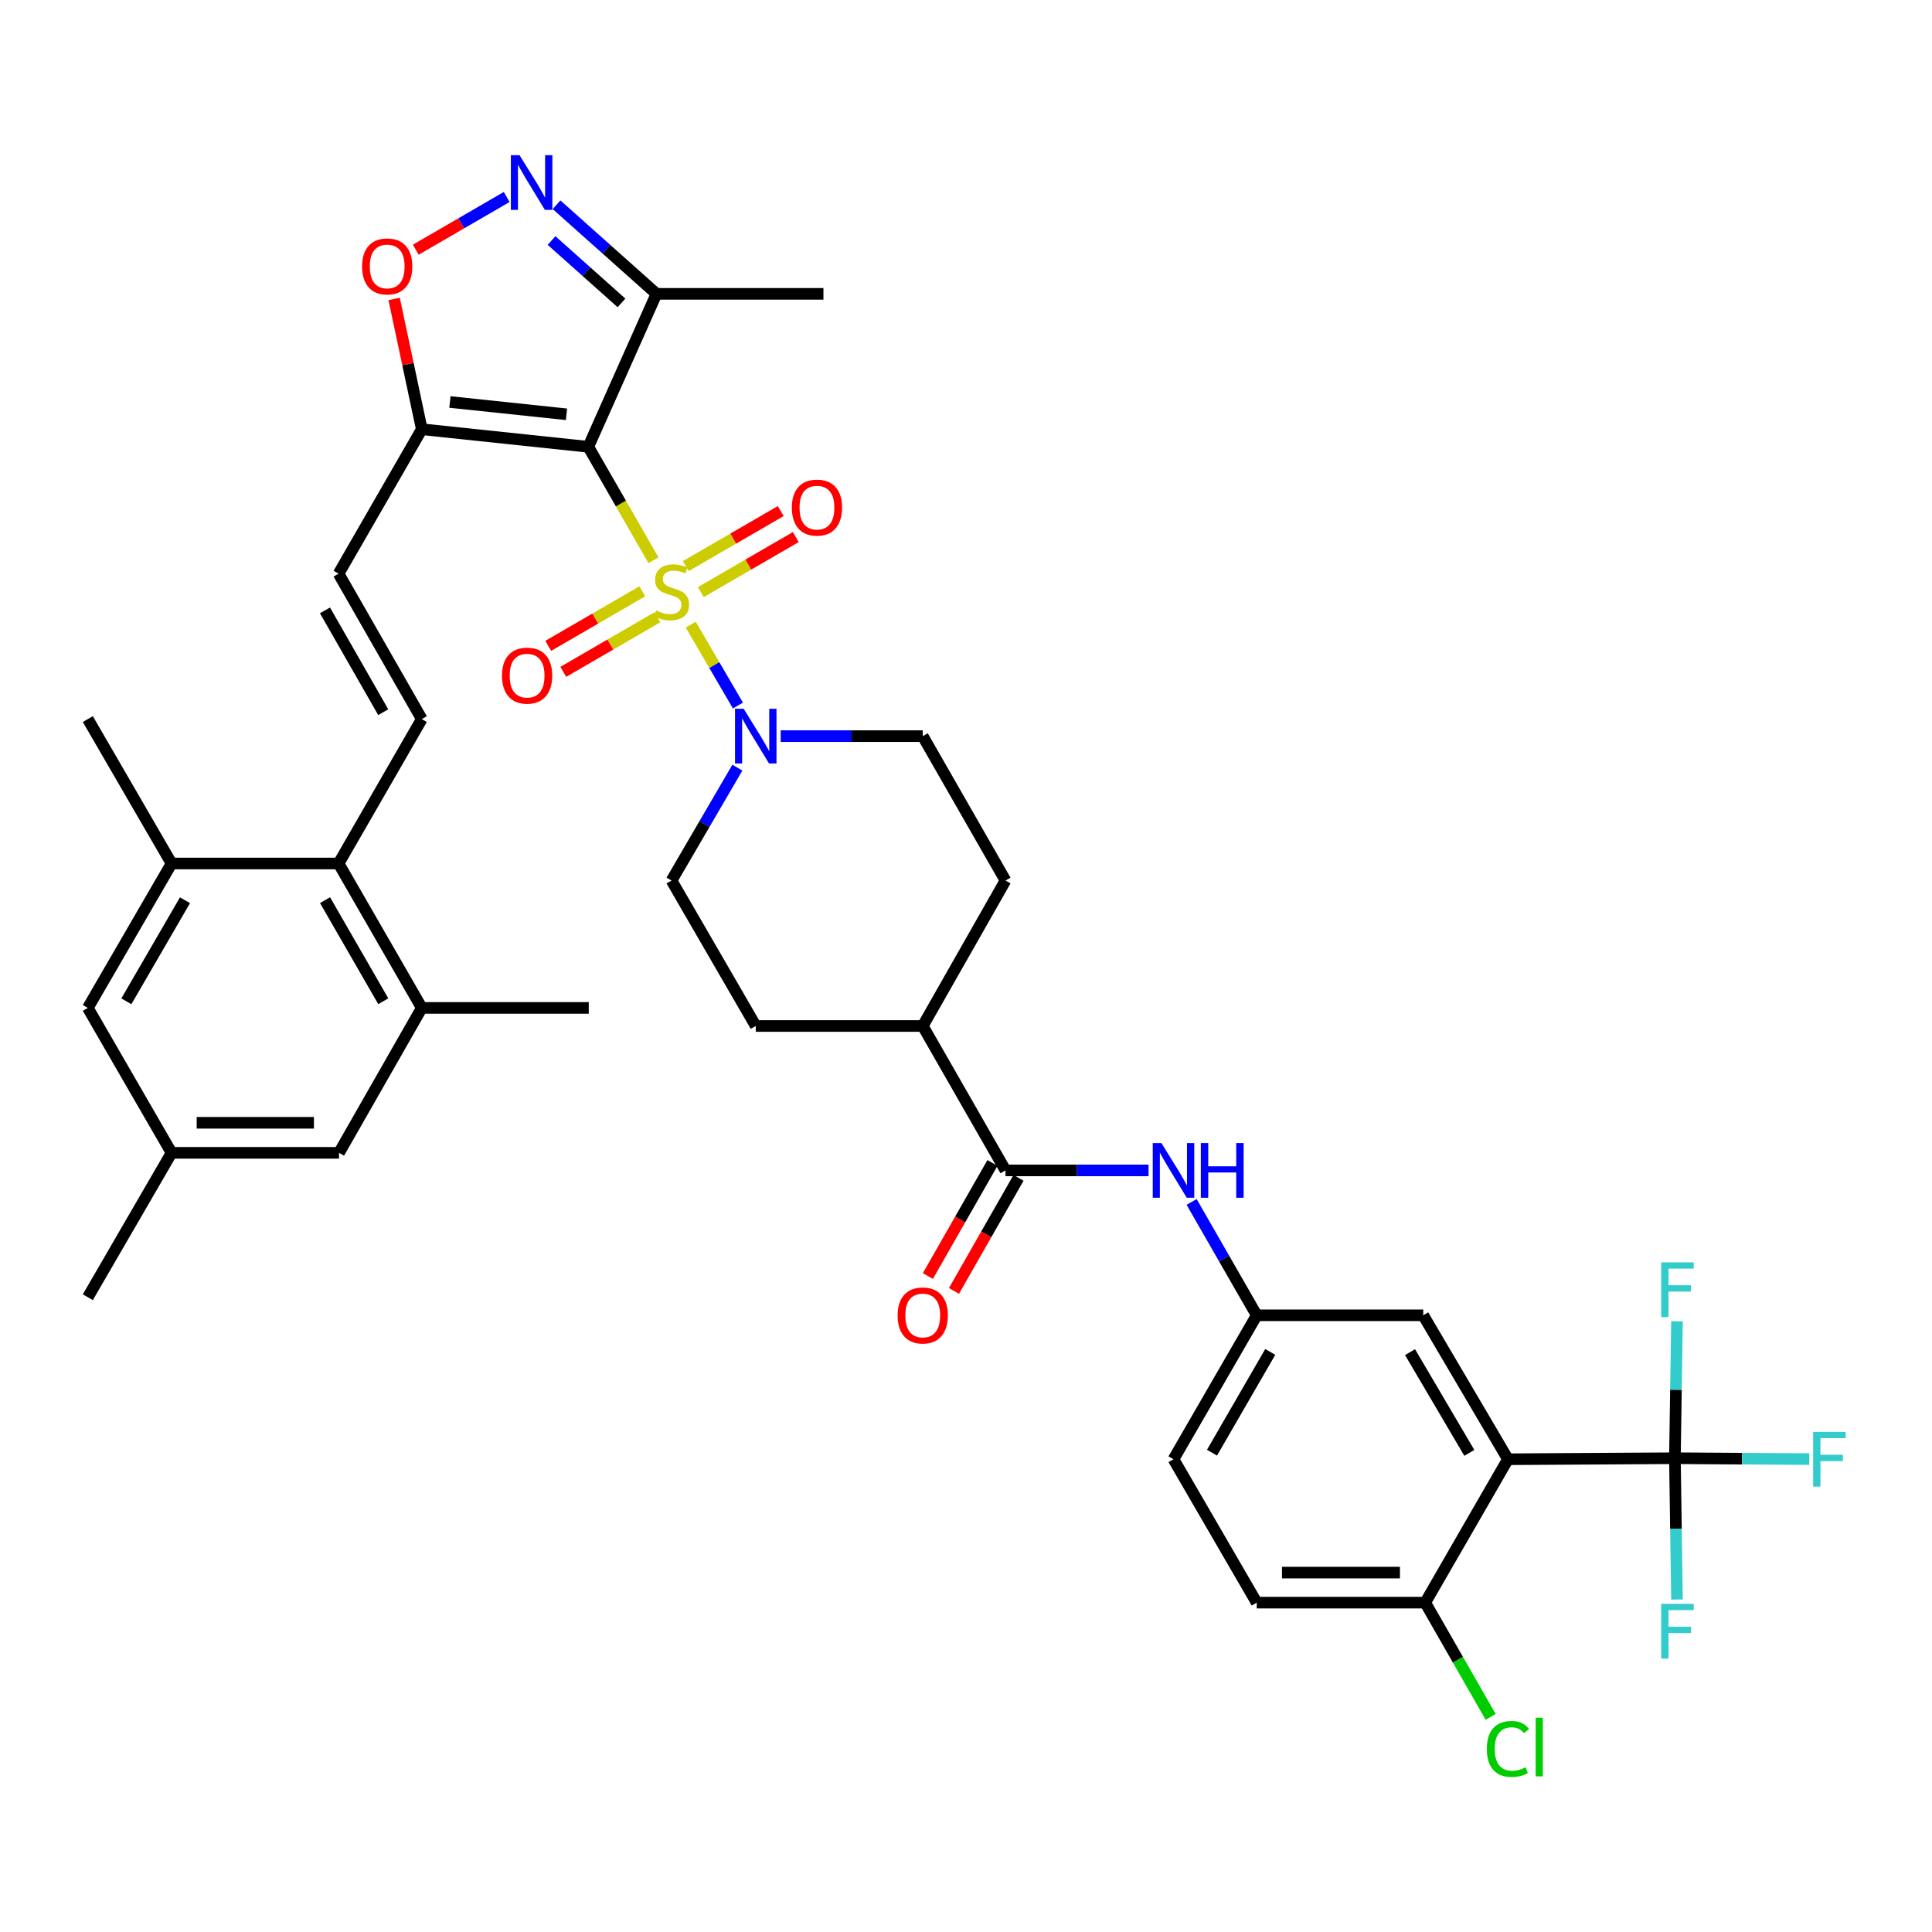 <?xml version='1.0' encoding='iso-8859-1'?>
<svg version='1.1' baseProfile='full'
              xmlns='http://www.w3.org/2000/svg'
                      xmlns:rdkit='http://www.rdkit.org/xml'
                      xmlns:xlink='http://www.w3.org/1999/xlink'
                  xml:space='preserve'
width='1000px' height='1000px' viewBox='0 0 1000 1000'>
<!-- END OF HEADER -->
<rect style='opacity:1.0;fill:#FFFFFF;stroke:none' width='1000' height='1000' x='0' y='0'> </rect>
<path class='bond-0' d='M 338.23,289.984 L 321.369,260.624' style='fill:none;fill-rule:evenodd;stroke:#CCCC00;stroke-width:6px;stroke-linecap:butt;stroke-linejoin:miter;stroke-opacity:1' />
<path class='bond-0' d='M 321.369,260.624 L 304.509,231.265' style='fill:none;fill-rule:evenodd;stroke:#000000;stroke-width:6px;stroke-linecap:butt;stroke-linejoin:miter;stroke-opacity:1' />
<path class='bond-3' d='M 357.521,323.309 L 369.734,344.247' style='fill:none;fill-rule:evenodd;stroke:#CCCC00;stroke-width:6px;stroke-linecap:butt;stroke-linejoin:miter;stroke-opacity:1' />
<path class='bond-3' d='M 369.734,344.247 L 381.946,365.185' style='fill:none;fill-rule:evenodd;stroke:#0000FF;stroke-width:6px;stroke-linecap:butt;stroke-linejoin:miter;stroke-opacity:1' />
<path class='bond-15' d='M 362.733,306.473 L 387.319,292.231' style='fill:none;fill-rule:evenodd;stroke:#CCCC00;stroke-width:6px;stroke-linecap:butt;stroke-linejoin:miter;stroke-opacity:1' />
<path class='bond-15' d='M 387.319,292.231 L 411.905,277.988' style='fill:none;fill-rule:evenodd;stroke:#FF0000;stroke-width:6px;stroke-linecap:butt;stroke-linejoin:miter;stroke-opacity:1' />
<path class='bond-15' d='M 354.938,293.018 L 379.524,278.776' style='fill:none;fill-rule:evenodd;stroke:#CCCC00;stroke-width:6px;stroke-linecap:butt;stroke-linejoin:miter;stroke-opacity:1' />
<path class='bond-15' d='M 379.524,278.776 L 404.11,264.533' style='fill:none;fill-rule:evenodd;stroke:#FF0000;stroke-width:6px;stroke-linecap:butt;stroke-linejoin:miter;stroke-opacity:1' />
<path class='bond-16' d='M 332.439,306.06 L 308.102,320.176' style='fill:none;fill-rule:evenodd;stroke:#CCCC00;stroke-width:6px;stroke-linecap:butt;stroke-linejoin:miter;stroke-opacity:1' />
<path class='bond-16' d='M 308.102,320.176 L 283.765,334.292' style='fill:none;fill-rule:evenodd;stroke:#FF0000;stroke-width:6px;stroke-linecap:butt;stroke-linejoin:miter;stroke-opacity:1' />
<path class='bond-16' d='M 340.241,319.511 L 315.904,333.627' style='fill:none;fill-rule:evenodd;stroke:#CCCC00;stroke-width:6px;stroke-linecap:butt;stroke-linejoin:miter;stroke-opacity:1' />
<path class='bond-16' d='M 315.904,333.627 L 291.567,347.743' style='fill:none;fill-rule:evenodd;stroke:#FF0000;stroke-width:6px;stroke-linecap:butt;stroke-linejoin:miter;stroke-opacity:1' />
<path class='bond-1' d='M 304.509,231.265 L 218.321,222.169' style='fill:none;fill-rule:evenodd;stroke:#000000;stroke-width:6px;stroke-linecap:butt;stroke-linejoin:miter;stroke-opacity:1' />
<path class='bond-1' d='M 293.213,214.437 L 232.882,208.07' style='fill:none;fill-rule:evenodd;stroke:#000000;stroke-width:6px;stroke-linecap:butt;stroke-linejoin:miter;stroke-opacity:1' />
<path class='bond-6' d='M 304.509,231.265 L 339.789,152.093' style='fill:none;fill-rule:evenodd;stroke:#000000;stroke-width:6px;stroke-linecap:butt;stroke-linejoin:miter;stroke-opacity:1' />
<path class='bond-7' d='M 218.321,222.169 L 211.163,188.453' style='fill:none;fill-rule:evenodd;stroke:#000000;stroke-width:6px;stroke-linecap:butt;stroke-linejoin:miter;stroke-opacity:1' />
<path class='bond-7' d='M 211.163,188.453 L 204.005,154.738' style='fill:none;fill-rule:evenodd;stroke:#FF0000;stroke-width:6px;stroke-linecap:butt;stroke-linejoin:miter;stroke-opacity:1' />
<path class='bond-11' d='M 218.321,222.169 L 175.249,296.927' style='fill:none;fill-rule:evenodd;stroke:#000000;stroke-width:6px;stroke-linecap:butt;stroke-linejoin:miter;stroke-opacity:1' />
<path class='bond-2' d='M 780.504,755.3 L 736.663,680.8' style='fill:none;fill-rule:evenodd;stroke:#000000;stroke-width:6px;stroke-linecap:butt;stroke-linejoin:miter;stroke-opacity:1' />
<path class='bond-2' d='M 760.526,752.011 L 729.838,699.862' style='fill:none;fill-rule:evenodd;stroke:#000000;stroke-width:6px;stroke-linecap:butt;stroke-linejoin:miter;stroke-opacity:1' />
<path class='bond-5' d='M 780.504,755.3 L 866.933,754.773' style='fill:none;fill-rule:evenodd;stroke:#000000;stroke-width:6px;stroke-linecap:butt;stroke-linejoin:miter;stroke-opacity:1' />
<path class='bond-42' d='M 780.504,755.3 L 737.691,829.522' style='fill:none;fill-rule:evenodd;stroke:#000000;stroke-width:6px;stroke-linecap:butt;stroke-linejoin:miter;stroke-opacity:1' />
<path class='bond-21' d='M 404.08,381.015 L 440.844,381.015' style='fill:none;fill-rule:evenodd;stroke:#0000FF;stroke-width:6px;stroke-linecap:butt;stroke-linejoin:miter;stroke-opacity:1' />
<path class='bond-21' d='M 440.844,381.015 L 477.609,381.015' style='fill:none;fill-rule:evenodd;stroke:#000000;stroke-width:6px;stroke-linecap:butt;stroke-linejoin:miter;stroke-opacity:1' />
<path class='bond-22' d='M 381.659,397.339 L 364.62,426.552' style='fill:none;fill-rule:evenodd;stroke:#0000FF;stroke-width:6px;stroke-linecap:butt;stroke-linejoin:miter;stroke-opacity:1' />
<path class='bond-22' d='M 364.62,426.552 L 347.581,455.765' style='fill:none;fill-rule:evenodd;stroke:#000000;stroke-width:6px;stroke-linecap:butt;stroke-linejoin:miter;stroke-opacity:1' />
<path class='bond-4' d='M 288.068,105.979 L 313.928,129.036' style='fill:none;fill-rule:evenodd;stroke:#0000FF;stroke-width:6px;stroke-linecap:butt;stroke-linejoin:miter;stroke-opacity:1' />
<path class='bond-4' d='M 313.928,129.036 L 339.789,152.093' style='fill:none;fill-rule:evenodd;stroke:#000000;stroke-width:6px;stroke-linecap:butt;stroke-linejoin:miter;stroke-opacity:1' />
<path class='bond-4' d='M 285.478,124.502 L 303.58,140.642' style='fill:none;fill-rule:evenodd;stroke:#0000FF;stroke-width:6px;stroke-linecap:butt;stroke-linejoin:miter;stroke-opacity:1' />
<path class='bond-4' d='M 303.58,140.642 L 321.682,156.782' style='fill:none;fill-rule:evenodd;stroke:#000000;stroke-width:6px;stroke-linecap:butt;stroke-linejoin:miter;stroke-opacity:1' />
<path class='bond-40' d='M 262.263,101.954 L 238.732,115.6' style='fill:none;fill-rule:evenodd;stroke:#0000FF;stroke-width:6px;stroke-linecap:butt;stroke-linejoin:miter;stroke-opacity:1' />
<path class='bond-40' d='M 238.732,115.6 L 215.201,129.246' style='fill:none;fill-rule:evenodd;stroke:#FF0000;stroke-width:6px;stroke-linecap:butt;stroke-linejoin:miter;stroke-opacity:1' />
<path class='bond-27' d='M 866.933,754.773 L 867.469,791.343' style='fill:none;fill-rule:evenodd;stroke:#000000;stroke-width:6px;stroke-linecap:butt;stroke-linejoin:miter;stroke-opacity:1' />
<path class='bond-27' d='M 867.469,791.343 L 868.005,827.913' style='fill:none;fill-rule:evenodd;stroke:#33CCCC;stroke-width:6px;stroke-linecap:butt;stroke-linejoin:miter;stroke-opacity:1' />
<path class='bond-28' d='M 866.933,754.773 L 901.703,755.002' style='fill:none;fill-rule:evenodd;stroke:#000000;stroke-width:6px;stroke-linecap:butt;stroke-linejoin:miter;stroke-opacity:1' />
<path class='bond-28' d='M 901.703,755.002 L 936.472,755.231' style='fill:none;fill-rule:evenodd;stroke:#33CCCC;stroke-width:6px;stroke-linecap:butt;stroke-linejoin:miter;stroke-opacity:1' />
<path class='bond-29' d='M 866.933,754.773 L 867.466,719.335' style='fill:none;fill-rule:evenodd;stroke:#000000;stroke-width:6px;stroke-linecap:butt;stroke-linejoin:miter;stroke-opacity:1' />
<path class='bond-29' d='M 867.466,719.335 L 868,683.898' style='fill:none;fill-rule:evenodd;stroke:#33CCCC;stroke-width:6px;stroke-linecap:butt;stroke-linejoin:miter;stroke-opacity:1' />
<path class='bond-35' d='M 339.789,152.093 L 426.209,152.093' style='fill:none;fill-rule:evenodd;stroke:#000000;stroke-width:6px;stroke-linecap:butt;stroke-linejoin:miter;stroke-opacity:1' />
<path class='bond-8' d='M 218.321,372.195 L 175.249,296.927' style='fill:none;fill-rule:evenodd;stroke:#000000;stroke-width:6px;stroke-linecap:butt;stroke-linejoin:miter;stroke-opacity:1' />
<path class='bond-8' d='M 198.365,368.628 L 168.214,315.941' style='fill:none;fill-rule:evenodd;stroke:#000000;stroke-width:6px;stroke-linecap:butt;stroke-linejoin:miter;stroke-opacity:1' />
<path class='bond-10' d='M 218.321,372.195 L 175.249,446.945' style='fill:none;fill-rule:evenodd;stroke:#000000;stroke-width:6px;stroke-linecap:butt;stroke-linejoin:miter;stroke-opacity:1' />
<path class='bond-9' d='M 520.439,605.8 L 477.609,531.05' style='fill:none;fill-rule:evenodd;stroke:#000000;stroke-width:6px;stroke-linecap:butt;stroke-linejoin:miter;stroke-opacity:1' />
<path class='bond-12' d='M 520.439,605.8 L 557.464,605.8' style='fill:none;fill-rule:evenodd;stroke:#000000;stroke-width:6px;stroke-linecap:butt;stroke-linejoin:miter;stroke-opacity:1' />
<path class='bond-12' d='M 557.464,605.8 L 594.489,605.8' style='fill:none;fill-rule:evenodd;stroke:#0000FF;stroke-width:6px;stroke-linecap:butt;stroke-linejoin:miter;stroke-opacity:1' />
<path class='bond-25' d='M 513.687,601.945 L 496.978,631.205' style='fill:none;fill-rule:evenodd;stroke:#000000;stroke-width:6px;stroke-linecap:butt;stroke-linejoin:miter;stroke-opacity:1' />
<path class='bond-25' d='M 496.978,631.205 L 480.268,660.466' style='fill:none;fill-rule:evenodd;stroke:#FF0000;stroke-width:6px;stroke-linecap:butt;stroke-linejoin:miter;stroke-opacity:1' />
<path class='bond-25' d='M 527.19,609.656 L 510.481,638.916' style='fill:none;fill-rule:evenodd;stroke:#000000;stroke-width:6px;stroke-linecap:butt;stroke-linejoin:miter;stroke-opacity:1' />
<path class='bond-25' d='M 510.481,638.916 L 493.771,668.177' style='fill:none;fill-rule:evenodd;stroke:#FF0000;stroke-width:6px;stroke-linecap:butt;stroke-linejoin:miter;stroke-opacity:1' />
<path class='bond-13' d='M 175.249,446.945 L 218.321,521.695' style='fill:none;fill-rule:evenodd;stroke:#000000;stroke-width:6px;stroke-linecap:butt;stroke-linejoin:miter;stroke-opacity:1' />
<path class='bond-13' d='M 168.237,465.921 L 198.388,518.246' style='fill:none;fill-rule:evenodd;stroke:#000000;stroke-width:6px;stroke-linecap:butt;stroke-linejoin:miter;stroke-opacity:1' />
<path class='bond-14' d='M 175.249,446.945 L 88.803,446.945' style='fill:none;fill-rule:evenodd;stroke:#000000;stroke-width:6px;stroke-linecap:butt;stroke-linejoin:miter;stroke-opacity:1' />
<path class='bond-20' d='M 616.777,622.122 L 633.626,651.461' style='fill:none;fill-rule:evenodd;stroke:#0000FF;stroke-width:6px;stroke-linecap:butt;stroke-linejoin:miter;stroke-opacity:1' />
<path class='bond-20' d='M 633.626,651.461 L 650.475,680.8' style='fill:none;fill-rule:evenodd;stroke:#000000;stroke-width:6px;stroke-linecap:butt;stroke-linejoin:miter;stroke-opacity:1' />
<path class='bond-24' d='M 218.321,521.695 L 175.483,596.704' style='fill:none;fill-rule:evenodd;stroke:#000000;stroke-width:6px;stroke-linecap:butt;stroke-linejoin:miter;stroke-opacity:1' />
<path class='bond-36' d='M 218.321,521.695 L 304.742,521.695' style='fill:none;fill-rule:evenodd;stroke:#000000;stroke-width:6px;stroke-linecap:butt;stroke-linejoin:miter;stroke-opacity:1' />
<path class='bond-23' d='M 88.803,446.945 L 45.455,521.695' style='fill:none;fill-rule:evenodd;stroke:#000000;stroke-width:6px;stroke-linecap:butt;stroke-linejoin:miter;stroke-opacity:1' />
<path class='bond-23' d='M 95.752,465.958 L 65.408,518.283' style='fill:none;fill-rule:evenodd;stroke:#000000;stroke-width:6px;stroke-linecap:butt;stroke-linejoin:miter;stroke-opacity:1' />
<path class='bond-37' d='M 88.803,446.945 L 45.455,372.195' style='fill:none;fill-rule:evenodd;stroke:#000000;stroke-width:6px;stroke-linecap:butt;stroke-linejoin:miter;stroke-opacity:1' />
<path class='bond-17' d='M 737.691,829.522 L 650.475,829.522' style='fill:none;fill-rule:evenodd;stroke:#000000;stroke-width:6px;stroke-linecap:butt;stroke-linejoin:miter;stroke-opacity:1' />
<path class='bond-17' d='M 724.608,813.973 L 663.558,813.973' style='fill:none;fill-rule:evenodd;stroke:#000000;stroke-width:6px;stroke-linecap:butt;stroke-linejoin:miter;stroke-opacity:1' />
<path class='bond-34' d='M 737.691,829.522 L 754.626,859.091' style='fill:none;fill-rule:evenodd;stroke:#000000;stroke-width:6px;stroke-linecap:butt;stroke-linejoin:miter;stroke-opacity:1' />
<path class='bond-34' d='M 754.626,859.091 L 771.561,888.659' style='fill:none;fill-rule:evenodd;stroke:#00CC00;stroke-width:6px;stroke-linecap:butt;stroke-linejoin:miter;stroke-opacity:1' />
<path class='bond-18' d='M 736.663,680.8 L 650.475,680.8' style='fill:none;fill-rule:evenodd;stroke:#000000;stroke-width:6px;stroke-linecap:butt;stroke-linejoin:miter;stroke-opacity:1' />
<path class='bond-19' d='M 477.609,531.05 L 391.18,531.05' style='fill:none;fill-rule:evenodd;stroke:#000000;stroke-width:6px;stroke-linecap:butt;stroke-linejoin:miter;stroke-opacity:1' />
<path class='bond-39' d='M 477.609,531.05 L 520.439,455.765' style='fill:none;fill-rule:evenodd;stroke:#000000;stroke-width:6px;stroke-linecap:butt;stroke-linejoin:miter;stroke-opacity:1' />
<path class='bond-33' d='M 650.475,680.8 L 607.403,755.3' style='fill:none;fill-rule:evenodd;stroke:#000000;stroke-width:6px;stroke-linecap:butt;stroke-linejoin:miter;stroke-opacity:1' />
<path class='bond-33' d='M 657.476,699.758 L 627.326,751.908' style='fill:none;fill-rule:evenodd;stroke:#000000;stroke-width:6px;stroke-linecap:butt;stroke-linejoin:miter;stroke-opacity:1' />
<path class='bond-30' d='M 477.609,381.015 L 520.439,455.765' style='fill:none;fill-rule:evenodd;stroke:#000000;stroke-width:6px;stroke-linecap:butt;stroke-linejoin:miter;stroke-opacity:1' />
<path class='bond-31' d='M 347.581,455.765 L 391.18,531.05' style='fill:none;fill-rule:evenodd;stroke:#000000;stroke-width:6px;stroke-linecap:butt;stroke-linejoin:miter;stroke-opacity:1' />
<path class='bond-26' d='M 45.455,521.695 L 88.803,596.704' style='fill:none;fill-rule:evenodd;stroke:#000000;stroke-width:6px;stroke-linecap:butt;stroke-linejoin:miter;stroke-opacity:1' />
<path class='bond-41' d='M 175.483,596.704 L 88.803,596.704' style='fill:none;fill-rule:evenodd;stroke:#000000;stroke-width:6px;stroke-linecap:butt;stroke-linejoin:miter;stroke-opacity:1' />
<path class='bond-41' d='M 162.481,581.154 L 101.805,581.154' style='fill:none;fill-rule:evenodd;stroke:#000000;stroke-width:6px;stroke-linecap:butt;stroke-linejoin:miter;stroke-opacity:1' />
<path class='bond-38' d='M 88.803,596.704 L 45.455,671.445' style='fill:none;fill-rule:evenodd;stroke:#000000;stroke-width:6px;stroke-linecap:butt;stroke-linejoin:miter;stroke-opacity:1' />
<path class='bond-32' d='M 650.475,829.522 L 607.403,755.3' style='fill:none;fill-rule:evenodd;stroke:#000000;stroke-width:6px;stroke-linecap:butt;stroke-linejoin:miter;stroke-opacity:1' />
<path  class='atom-0' d='M 339.581 315.986
Q 339.901 316.106, 341.221 316.666
Q 342.541 317.226, 343.981 317.586
Q 345.461 317.906, 346.901 317.906
Q 349.581 317.906, 351.141 316.626
Q 352.701 315.306, 352.701 313.026
Q 352.701 311.466, 351.901 310.506
Q 351.141 309.546, 349.941 309.026
Q 348.741 308.506, 346.741 307.906
Q 344.221 307.146, 342.701 306.426
Q 341.221 305.706, 340.141 304.186
Q 339.101 302.666, 339.101 300.106
Q 339.101 296.546, 341.501 294.346
Q 343.941 292.146, 348.741 292.146
Q 352.021 292.146, 355.741 293.706
L 354.821 296.786
Q 351.421 295.386, 348.861 295.386
Q 346.101 295.386, 344.581 296.546
Q 343.061 297.666, 343.101 299.626
Q 343.101 301.146, 343.861 302.066
Q 344.661 302.986, 345.781 303.506
Q 346.941 304.026, 348.861 304.626
Q 351.421 305.426, 352.941 306.226
Q 354.461 307.026, 355.541 308.666
Q 356.661 310.266, 356.661 313.026
Q 356.661 316.946, 354.021 319.066
Q 351.421 321.146, 347.061 321.146
Q 344.541 321.146, 342.621 320.586
Q 340.741 320.066, 338.501 319.146
L 339.581 315.986
' fill='#CCCC00'/>
<path  class='atom-4' d='M 384.92 366.855
L 394.2 381.855
Q 395.12 383.335, 396.6 386.015
Q 398.08 388.695, 398.16 388.855
L 398.16 366.855
L 401.92 366.855
L 401.92 395.175
L 398.04 395.175
L 388.08 378.775
Q 386.92 376.855, 385.68 374.655
Q 384.48 372.455, 384.12 371.775
L 384.12 395.175
L 380.44 395.175
L 380.44 366.855
L 384.92 366.855
' fill='#0000FF'/>
<path  class='atom-5' d='M 268.903 80.313
L 278.183 95.313
Q 279.103 96.793, 280.583 99.473
Q 282.063 102.153, 282.143 102.313
L 282.143 80.313
L 285.903 80.313
L 285.903 108.633
L 282.023 108.633
L 272.063 92.233
Q 270.903 90.313, 269.663 88.113
Q 268.463 85.913, 268.103 85.233
L 268.103 108.633
L 264.423 108.633
L 264.423 80.313
L 268.903 80.313
' fill='#0000FF'/>
<path  class='atom-8' d='M 187.414 137.902
Q 187.414 131.102, 190.774 127.302
Q 194.134 123.502, 200.414 123.502
Q 206.694 123.502, 210.054 127.302
Q 213.414 131.102, 213.414 137.902
Q 213.414 144.782, 210.014 148.702
Q 206.614 152.582, 200.414 152.582
Q 194.174 152.582, 190.774 148.702
Q 187.414 144.822, 187.414 137.902
M 200.414 149.382
Q 204.734 149.382, 207.054 146.502
Q 209.414 143.582, 209.414 137.902
Q 209.414 132.342, 207.054 129.542
Q 204.734 126.702, 200.414 126.702
Q 196.094 126.702, 193.734 129.502
Q 191.414 132.302, 191.414 137.902
Q 191.414 143.622, 193.734 146.502
Q 196.094 149.382, 200.414 149.382
' fill='#FF0000'/>
<path  class='atom-13' d='M 601.143 591.64
L 610.423 606.64
Q 611.343 608.12, 612.823 610.8
Q 614.303 613.48, 614.383 613.64
L 614.383 591.64
L 618.143 591.64
L 618.143 619.96
L 614.263 619.96
L 604.303 603.56
Q 603.143 601.64, 601.903 599.44
Q 600.703 597.24, 600.343 596.56
L 600.343 619.96
L 596.663 619.96
L 596.663 591.64
L 601.143 591.64
' fill='#0000FF'/>
<path  class='atom-13' d='M 621.543 591.64
L 625.383 591.64
L 625.383 603.68
L 639.863 603.68
L 639.863 591.64
L 643.703 591.64
L 643.703 619.96
L 639.863 619.96
L 639.863 606.88
L 625.383 606.88
L 625.383 619.96
L 621.543 619.96
L 621.543 591.64
' fill='#0000FF'/>
<path  class='atom-16' d='M 409.857 262.738
Q 409.857 255.938, 413.217 252.138
Q 416.577 248.338, 422.857 248.338
Q 429.137 248.338, 432.497 252.138
Q 435.857 255.938, 435.857 262.738
Q 435.857 269.618, 432.457 273.538
Q 429.057 277.418, 422.857 277.418
Q 416.617 277.418, 413.217 273.538
Q 409.857 269.658, 409.857 262.738
M 422.857 274.218
Q 427.177 274.218, 429.497 271.338
Q 431.857 268.418, 431.857 262.738
Q 431.857 257.178, 429.497 254.378
Q 427.177 251.538, 422.857 251.538
Q 418.537 251.538, 416.177 254.338
Q 413.857 257.138, 413.857 262.738
Q 413.857 268.458, 416.177 271.338
Q 418.537 274.218, 422.857 274.218
' fill='#FF0000'/>
<path  class='atom-17' d='M 259.831 349.703
Q 259.831 342.903, 263.191 339.103
Q 266.551 335.303, 272.831 335.303
Q 279.111 335.303, 282.471 339.103
Q 285.831 342.903, 285.831 349.703
Q 285.831 356.583, 282.431 360.503
Q 279.031 364.383, 272.831 364.383
Q 266.591 364.383, 263.191 360.503
Q 259.831 356.623, 259.831 349.703
M 272.831 361.183
Q 277.151 361.183, 279.471 358.303
Q 281.831 355.383, 281.831 349.703
Q 281.831 344.143, 279.471 341.343
Q 277.151 338.503, 272.831 338.503
Q 268.511 338.503, 266.151 341.303
Q 263.831 344.103, 263.831 349.703
Q 263.831 355.423, 266.151 358.303
Q 268.511 361.183, 272.831 361.183
' fill='#FF0000'/>
<path  class='atom-26' d='M 464.609 680.88
Q 464.609 674.08, 467.969 670.28
Q 471.329 666.48, 477.609 666.48
Q 483.889 666.48, 487.249 670.28
Q 490.609 674.08, 490.609 680.88
Q 490.609 687.76, 487.209 691.68
Q 483.809 695.56, 477.609 695.56
Q 471.369 695.56, 467.969 691.68
Q 464.609 687.8, 464.609 680.88
M 477.609 692.36
Q 481.929 692.36, 484.249 689.48
Q 486.609 686.56, 486.609 680.88
Q 486.609 675.32, 484.249 672.52
Q 481.929 669.68, 477.609 669.68
Q 473.289 669.68, 470.929 672.48
Q 468.609 675.28, 468.609 680.88
Q 468.609 686.6, 470.929 689.48
Q 473.289 692.36, 477.609 692.36
' fill='#FF0000'/>
<path  class='atom-28' d='M 859.826 830.152
L 876.666 830.152
L 876.666 833.392
L 863.626 833.392
L 863.626 841.992
L 875.226 841.992
L 875.226 845.272
L 863.626 845.272
L 863.626 858.472
L 859.826 858.472
L 859.826 830.152
' fill='#33CCCC'/>
<path  class='atom-29' d='M 938.471 741.14
L 955.311 741.14
L 955.311 744.38
L 942.271 744.38
L 942.271 752.98
L 953.871 752.98
L 953.871 756.26
L 942.271 756.26
L 942.271 769.46
L 938.471 769.46
L 938.471 741.14
' fill='#33CCCC'/>
<path  class='atom-30' d='M 859.826 653.397
L 876.666 653.397
L 876.666 656.637
L 863.626 656.637
L 863.626 665.237
L 875.226 665.237
L 875.226 668.517
L 863.626 668.517
L 863.626 681.717
L 859.826 681.717
L 859.826 653.397
' fill='#33CCCC'/>
<path  class='atom-35' d='M 769.584 905.252
Q 769.584 898.212, 772.864 894.532
Q 776.184 890.812, 782.464 890.812
Q 788.304 890.812, 791.424 894.932
L 788.784 897.092
Q 786.504 894.092, 782.464 894.092
Q 778.184 894.092, 775.904 896.972
Q 773.664 899.812, 773.664 905.252
Q 773.664 910.852, 775.984 913.732
Q 778.344 916.612, 782.904 916.612
Q 786.024 916.612, 789.664 914.732
L 790.784 917.732
Q 789.304 918.692, 787.064 919.252
Q 784.824 919.812, 782.344 919.812
Q 776.184 919.812, 772.864 916.052
Q 769.584 912.292, 769.584 905.252
' fill='#00CC00'/>
<path  class='atom-35' d='M 794.864 889.092
L 798.544 889.092
L 798.544 919.452
L 794.864 919.452
L 794.864 889.092
' fill='#00CC00'/>
</svg>
